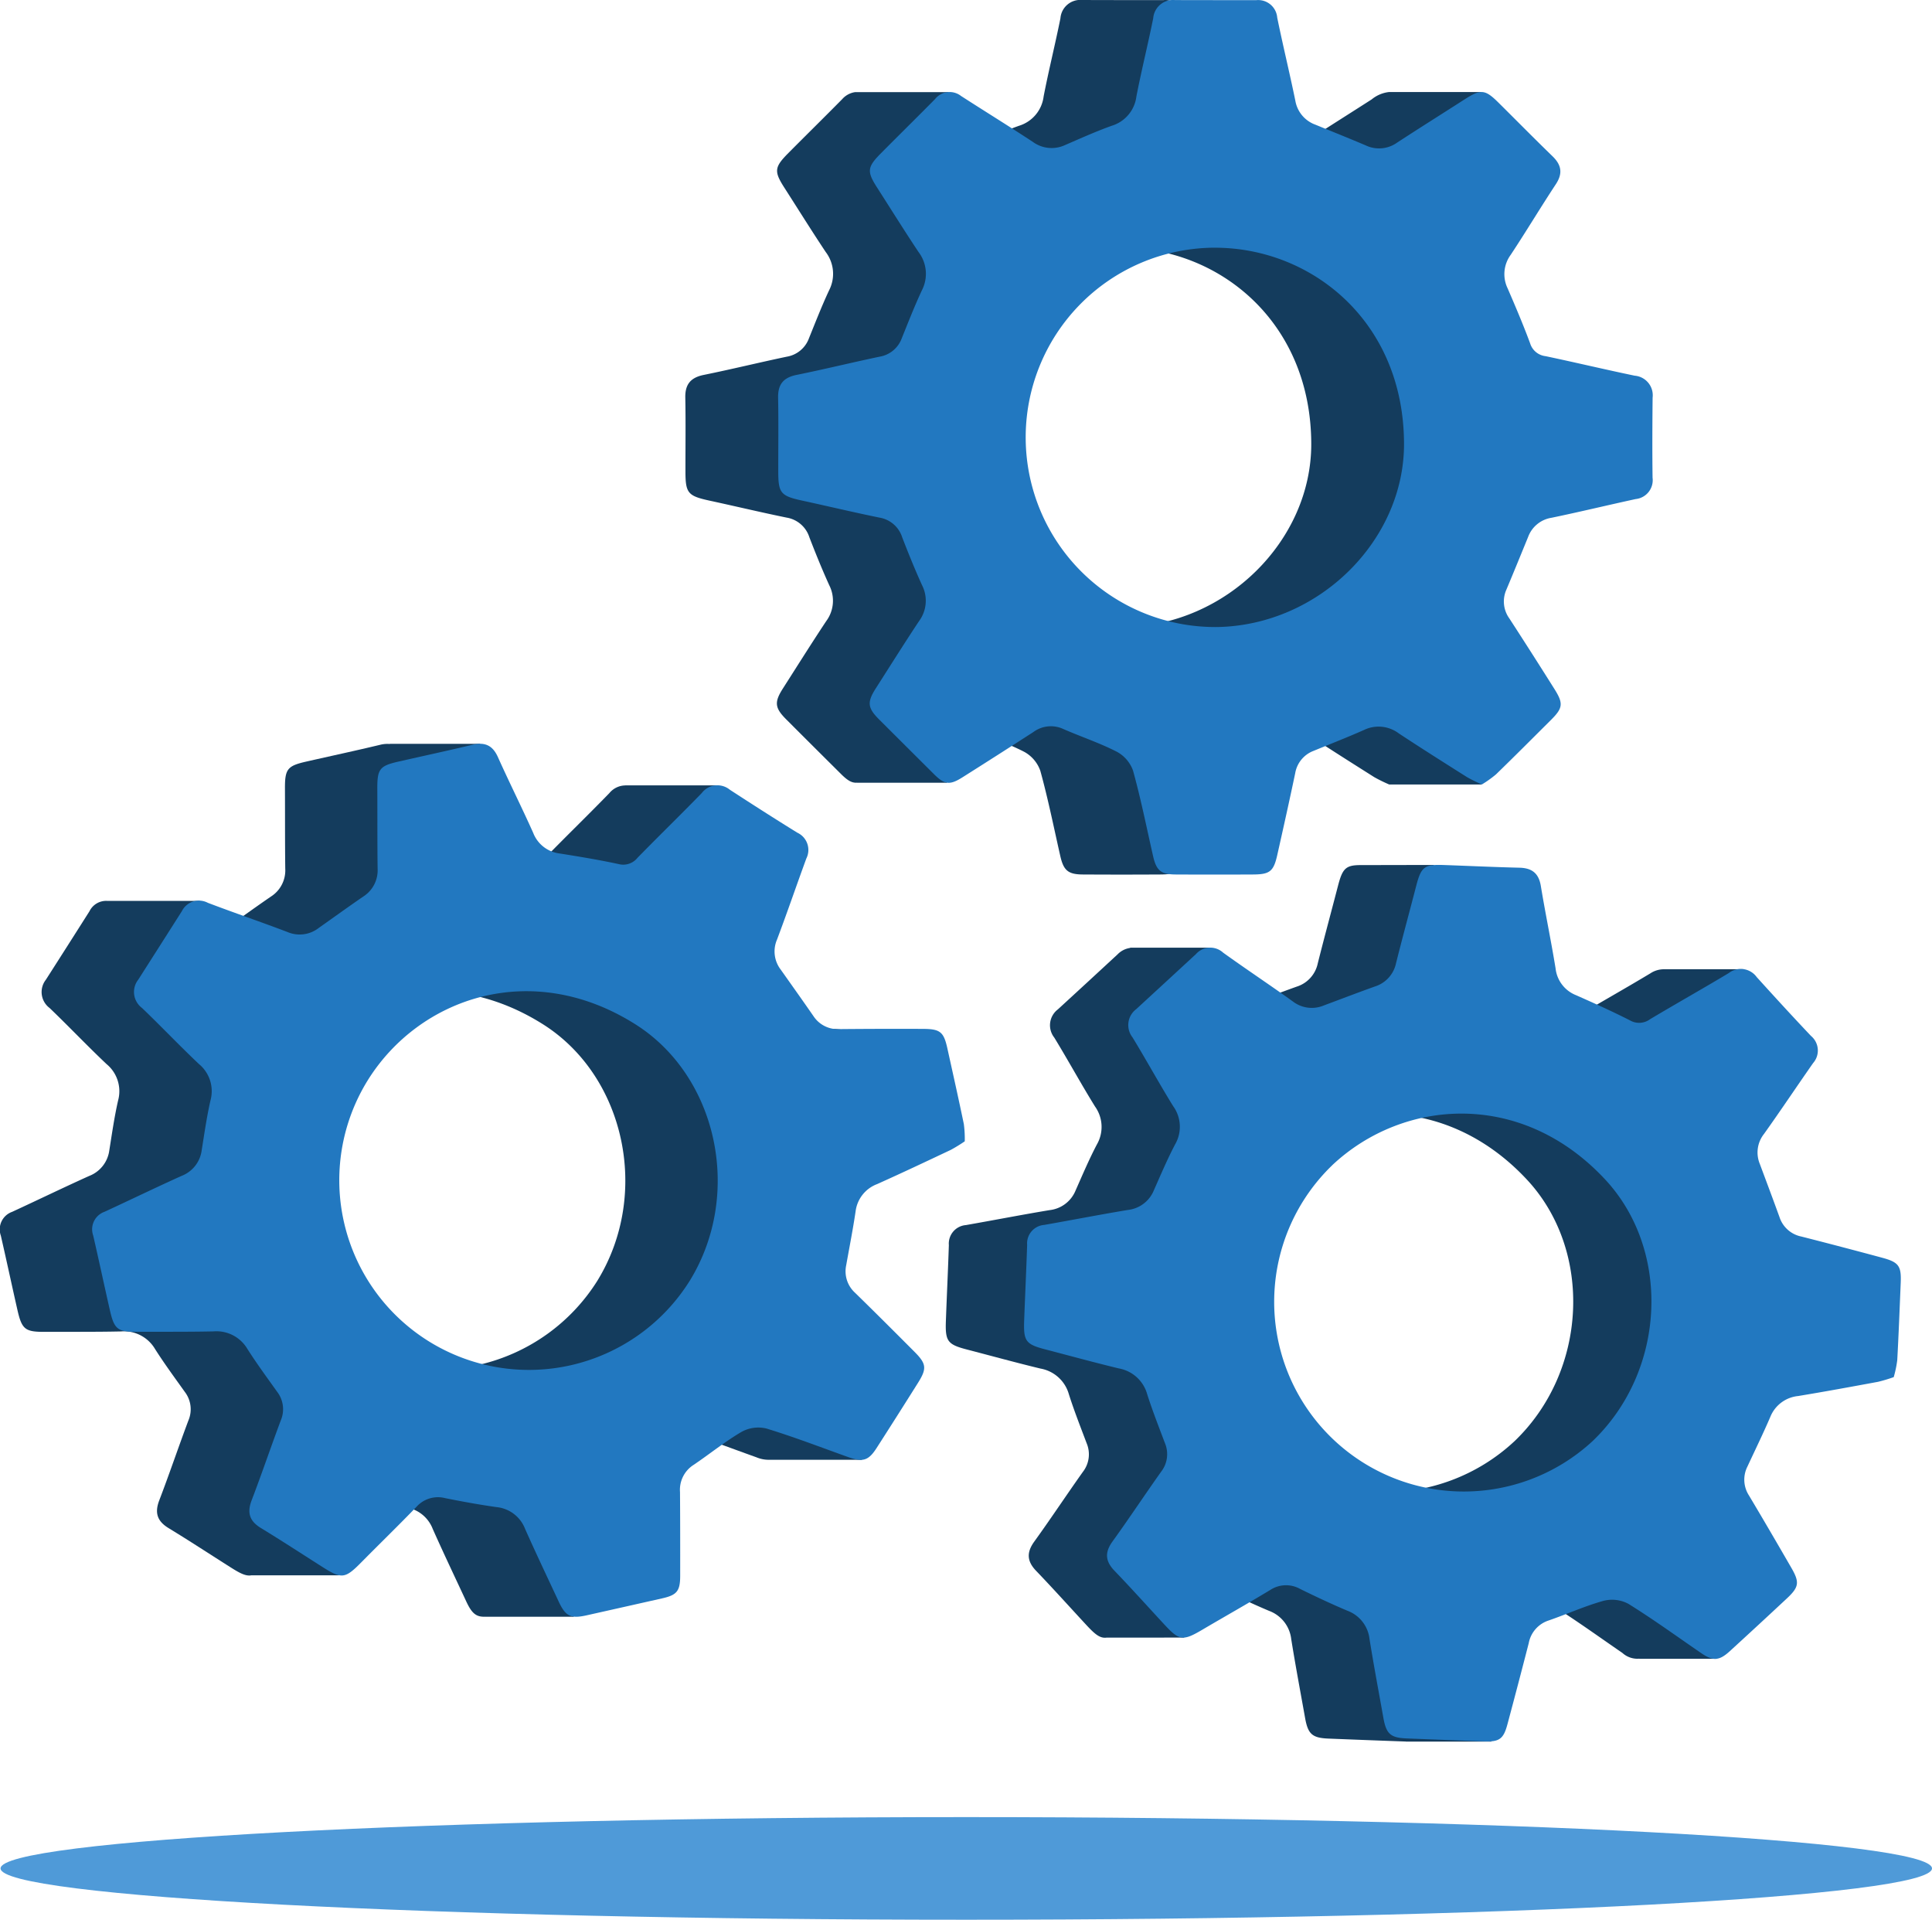 <svg xmlns="http://www.w3.org/2000/svg" xmlns:xlink="http://www.w3.org/1999/xlink" width="320.093" height="318" viewBox="0 0 320.093 318"><defs><clipPath id="clip-path"><rect id="Rechteck_1308" data-name="Rechteck 1308" width="314.935" height="288.5" fill="none"></rect></clipPath></defs><g id="Gruppe_422" data-name="Gruppe 422" transform="translate(-822.907 -4865)"><path id="Pfad_952" data-name="Pfad 952" d="M160,0c88.366,0,160,3.806,160,8.5S248.366,17,160,17,0,13.194,0,8.5,71.634,0,160,0Z" transform="translate(823 5166)" fill="#4f9ad8"></path><g id="Gruppe_399" data-name="Gruppe 399" transform="translate(822.907 4865)"><g id="Gruppe_398" data-name="Gruppe 398" clip-path="url(#clip-path)"><path id="Pfad_924" data-name="Pfad 924" d="M279.67,65.868a3.256,3.256,0,0,0-2.959-3.644c-4.935-1.026-9.84-2.2-14.773-3.236a3.021,3.021,0,0,1-2.552-2.1c-1.141-3.087-2.432-6.12-3.739-9.142a5.4,5.4,0,0,1,.516-5.55c2.55-3.856,4.926-7.827,7.471-11.687,1.184-1.8.938-3.2-.554-4.642-1.632-1.581-3.244-3.184-4.852-4.79l8.46-5.835H251.4a5.486,5.486,0,0,0-2.907,1.225c-3.715,2.386-7.456,4.73-11.153,7.144a5.142,5.142,0,0,1-5.178.476c-2.771-1.182-5.57-2.3-8.357-3.44a5.141,5.141,0,0,1-3.335-3.986c-.938-4.6-2.056-9.158-3-13.754A3.159,3.159,0,0,0,214,.016Q207.272.024,200.543,0a3.3,3.3,0,0,0-3.614,3.03c-.868,4.327-1.944,8.612-2.783,12.944a5.82,5.82,0,0,1-4.053,4.852c-2.636.938-5.2,2.1-7.768,3.206a5.271,5.271,0,0,1-5.361-.542c-.377-.247-.759-.484-1.136-.73l2.56-7.494H163.419a2.657,2.657,0,0,0-.409,0h-.125l0,0a3.526,3.526,0,0,0-2.115,1.161c-2.954,2.993-5.953,5.94-8.916,8.924-2.339,2.356-2.4,3.038-.632,5.789,2.271,3.539,4.493,7.111,6.824,10.61a5.961,5.961,0,0,1,.562,6.327c-1.216,2.6-2.257,5.283-3.337,7.945a4.742,4.742,0,0,1-3.687,3.064c-4.593.965-9.153,2.086-13.751,3.018-2.168.44-3.1,1.559-3.055,3.765.078,4.065.02,8.132.025,12.2,0,3.634.4,4.083,4.042,4.872,4.243.919,8.469,1.928,12.722,2.8a4.762,4.762,0,0,1,3.762,3.244c1.035,2.679,2.114,5.345,3.3,7.959a5.669,5.669,0,0,1-.5,5.94c-2.442,3.676-4.786,7.418-7.164,11.136-1.467,2.292-1.373,3.233.536,5.145q4.531,4.535,9.082,9.053c1.066,1.061,1.8,1.512,2.665,1.428l-.008.009h14.9l-4.248-6.361c1.054-.676,2.113-1.342,3.164-2.021a4.887,4.887,0,0,1,4.963-.522c2.95,1.294,6.033,2.312,8.891,3.777a5.735,5.735,0,0,1,2.687,3.152c1.289,4.651,2.237,9.4,3.307,14.108.546,2.4,1.291,3.055,3.741,3.069q6.414.038,12.828,0c2.783-.014,3.4-.509,4.015-3.239,1.013-4.511,2.019-9.024,2.969-13.549a4.816,4.816,0,0,1,3.071-3.7c2.786-1.146,5.6-2.236,8.348-3.462a5.554,5.554,0,0,1,5.745.582c3.743,2.467,7.534,4.862,11.324,7.257a26.041,26.041,0,0,0,2.446,1.2h15.368l-7.846-6.779q1.96-1.949,3.916-3.9c1.976-1.967,2.086-2.724.579-5.119q-3.695-5.871-7.47-11.691a4.794,4.794,0,0,1-.491-4.78c1.224-2.9,2.412-5.825,3.606-8.743a4.943,4.943,0,0,1,3.867-3.158c4.66-.969,9.289-2.092,13.942-3.1a3.148,3.148,0,0,0,2.8-3.544c-.058-4.415-.036-8.832.008-13.248m-72.116,37.994a31.42,31.42,0,0,1-.662-62.837c16.069-.139,31.533,12.044,31.594,32.453.048,16.035-14.1,30.089-30.932,30.385" transform="translate(-21.238 0)" fill="#143c5d"></path><path id="Pfad_925" data-name="Pfad 925" d="M269.637,129.947a26.143,26.143,0,0,1-2.446-1.2c-3.791-2.394-7.582-4.789-11.325-7.257a5.557,5.557,0,0,0-5.744-.582c-2.751,1.226-5.562,2.316-8.348,3.462a4.813,4.813,0,0,0-3.071,3.7c-.95,4.525-1.956,9.038-2.97,13.549-.613,2.73-1.231,3.226-4.015,3.24q-6.414.033-12.828,0c-2.451-.014-3.2-.666-3.741-3.069-1.071-4.712-2.019-9.456-3.307-14.108a5.736,5.736,0,0,0-2.687-3.152c-2.857-1.466-5.94-2.483-8.89-3.777a4.885,4.885,0,0,0-4.963.523q-5.827,3.761-11.691,7.464c-2.15,1.363-2.986,1.262-4.777-.52q-4.544-4.523-9.081-9.053c-1.91-1.911-2-2.852-.537-5.145,2.379-3.718,4.722-7.46,7.164-11.136a5.667,5.667,0,0,0,.5-5.94c-1.187-2.613-2.266-5.28-3.3-7.958a4.764,4.764,0,0,0-3.762-3.245c-4.254-.869-8.479-1.877-12.723-2.8-3.639-.788-4.037-1.238-4.041-4.872-.005-4.066.052-8.133-.025-12.2-.042-2.206.886-3.326,3.054-3.766,4.6-.932,9.159-2.053,13.751-3.018a4.74,4.74,0,0,0,3.687-3.064c1.08-2.662,2.121-5.345,3.338-7.945a5.961,5.961,0,0,0-.563-6.327c-2.331-3.5-4.553-7.07-6.824-10.61-1.766-2.751-1.707-3.433.632-5.788,2.962-2.985,5.963-5.932,8.915-8.925a3.078,3.078,0,0,1,4.326-.523c3.946,2.542,7.942,5.007,11.864,7.584a5.271,5.271,0,0,0,5.361.542c2.573-1.11,5.132-2.269,7.768-3.207a5.822,5.822,0,0,0,4.054-4.852c.838-4.332,1.915-8.617,2.783-12.944A3.294,3.294,0,0,1,218.784.013q6.73.015,13.459.015a3.161,3.161,0,0,1,3.478,2.89c.939,4.6,2.057,9.157,3,13.754a5.139,5.139,0,0,0,3.335,3.986c2.786,1.144,5.585,2.259,8.356,3.44a5.141,5.141,0,0,0,5.179-.476c3.7-2.414,7.437-4.758,11.152-7.143,2.713-1.742,3.394-1.695,5.629.518,2.986,2.959,5.935,5.958,8.954,8.882,1.492,1.446,1.738,2.847.554,4.642-2.544,3.86-4.921,7.831-7.471,11.688a5.4,5.4,0,0,0-.517,5.55c1.307,3.022,2.6,6.055,3.739,9.141a3.023,3.023,0,0,0,2.552,2.1c4.933,1.037,9.838,2.211,14.774,3.236a3.256,3.256,0,0,1,2.959,3.643c-.043,4.416-.066,8.833-.008,13.249a3.147,3.147,0,0,1-2.8,3.543c-4.653,1.011-9.282,2.133-13.943,3.1a4.941,4.941,0,0,0-3.867,3.157c-1.195,2.917-2.382,5.838-3.606,8.743a4.8,4.8,0,0,0,.492,4.78q3.776,5.819,7.469,11.691c1.508,2.4,1.4,3.152-.578,5.119-3.029,3.016-6.044,6.044-9.112,9.02a18.714,18.714,0,0,1-2.326,1.661m-44.5-88.91a31.42,31.42,0,0,0,.662,62.837c16.837-.3,30.979-14.349,30.931-30.384C256.666,53.082,241.2,40.9,225.134,41.037" transform="translate(-24.112 -0.002)" fill="#2278c0"></path><path id="Pfad_926" data-name="Pfad 926" d="M328.218,235.179q-6.7-1.807-13.419-3.52a4.794,4.794,0,0,1-3.6-3.178c-1.072-2.965-2.181-5.916-3.283-8.869a4.943,4.943,0,0,1,.7-4.943c2.767-3.874,5.405-7.84,8.137-11.739a3.147,3.147,0,0,0-.35-4.5q-2.771-2.923-5.484-5.9l7.288-5.183H304.871l0,.011a4.041,4.041,0,0,0-2.111.666c-4.322,2.6-8.721,5.061-13.047,7.648a3.022,3.022,0,0,1-3.3.186c-2.933-1.493-5.939-2.845-8.95-4.178a5.4,5.4,0,0,1-3.386-4.428c-.744-4.563-1.693-9.092-2.443-13.654-.35-2.122-1.48-2.985-3.557-3.034-.487-.012-.974-.034-1.461-.048l.307-.439-12.353.025h0c-2.35.024-2.859.658-3.585,3.451-1.11,4.273-2.267,8.534-3.344,12.815a5.142,5.142,0,0,1-3.482,3.863c-2.836,1.013-5.648,2.093-8.472,3.144a5.14,5.14,0,0,1-5.154-.665c-1.706-1.227-3.435-2.425-5.166-3.62l4.391-5.306h-13.21l.012.041a3.569,3.569,0,0,0-2.076,1.051q-4.937,4.572-9.9,9.122a3.3,3.3,0,0,0-.6,4.677c2.3,3.766,4.416,7.645,6.739,11.4a5.821,5.821,0,0,1,.314,6.314c-1.3,2.478-2.394,5.066-3.53,7.626a5.275,5.275,0,0,1-4.306,3.24c-4.63.769-9.238,1.669-13.861,2.478a3.079,3.079,0,0,0-2.823,3.32c-.138,4.2-.342,8.4-.494,12.605-.119,3.317.3,3.857,3.465,4.681,4.069,1.06,8.124,2.175,12.211,3.163a5.962,5.962,0,0,1,4.707,4.266c.871,2.735,1.927,5.413,2.94,8.1a4.74,4.74,0,0,1-.63,4.753c-2.718,3.825-5.307,7.743-8.053,11.548-1.294,1.794-1.216,3.246.312,4.838,2.815,2.932,5.532,5.958,8.295,8.942,1.222,1.318,1.985,2,2.833,2.121h.007a2.118,2.118,0,0,0,.537,0l12.863-.008-1.369-6.3c.883-.52,1.772-1.029,2.648-1.559a4.764,4.764,0,0,1,4.965-.17c2.578,1.265,5.179,2.492,7.825,3.606a5.668,5.668,0,0,1,3.665,4.7c.7,4.357,1.518,8.7,2.294,13.041.478,2.679,1.185,3.307,3.884,3.415q6.407.258,12.814.487h.013l-.013.01h14.188l-5.768-7.126-4.424,3.744c1.142-4.3,2.281-8.6,3.389-12.9a4.887,4.887,0,0,1,3.29-3.751c3.045-1.051,6-2.4,9.094-3.258a5.736,5.736,0,0,1,4.112.492c4.1,2.542,8.019,5.385,12,8.119a3.683,3.683,0,0,0,2.808.943l-.013.018h12.8L308.95,294.8c1.142-1.059,2.293-2.109,3.431-3.171,2.035-1.9,2.153-2.682.751-5.1-2.317-4-4.64-8-7.012-11.967a4.815,4.815,0,0,1-.255-4.8c1.269-2.732,2.594-5.44,3.783-8.207a5.555,5.555,0,0,1,4.615-3.47c4.424-.727,8.833-1.54,13.242-2.354a26.042,26.042,0,0,0,2.608-.782,18.6,18.6,0,0,0,.582-2.8c.233-4.267.394-8.538.573-12.807.116-2.786-.317-3.416-3.05-4.153m-48,30.356a31.421,31.421,0,0,1-43.124-45.709c11.708-11.005,31.334-12.549,45.228,2.4,10.915,11.746,10.063,31.666-2.1,43.307" transform="translate(-29.311 -26.8)" fill="#143c5d"></path><path id="Pfad_927" data-name="Pfad 927" d="M345.5,254.914a26.1,26.1,0,0,1-2.609.781c-4.408.814-8.819,1.627-13.242,2.355a5.553,5.553,0,0,0-4.614,3.469c-1.189,2.767-2.514,5.476-3.783,8.208a4.811,4.811,0,0,0,.255,4.8c2.372,3.968,4.7,7.966,7.012,11.967,1.4,2.421,1.285,3.2-.751,5.1q-4.689,4.377-9.422,8.706c-1.81,1.652-2.8,1.679-4.831.284-3.983-2.735-7.9-5.577-12-8.119a5.738,5.738,0,0,0-4.113-.491c-3.093.862-6.049,2.206-9.094,3.258a4.887,4.887,0,0,0-3.291,3.751q-1.727,6.716-3.523,13.416c-.654,2.46-1.337,2.954-3.862,2.86q-6.407-.238-12.813-.488c-2.7-.108-3.407-.736-3.885-3.415-.775-4.345-1.593-8.684-2.294-13.041a5.668,5.668,0,0,0-3.664-4.7c-2.646-1.115-5.247-2.341-7.826-3.606a4.764,4.764,0,0,0-4.965.17c-3.714,2.248-7.5,4.374-11.243,6.579-3.209,1.89-3.805,1.83-6.274-.837-2.762-2.983-5.48-6.01-8.3-8.942-1.527-1.591-1.606-3.045-.311-4.838,2.745-3.805,5.334-7.723,8.052-11.548a4.739,4.739,0,0,0,.63-4.752c-1.013-2.689-2.069-5.366-2.94-8.1a5.959,5.959,0,0,0-4.707-4.266c-4.087-.988-8.142-2.1-12.211-3.163-3.164-.823-3.584-1.364-3.464-4.681.151-4.2.356-8.4.494-12.605a3.079,3.079,0,0,1,2.822-3.32c4.623-.81,9.231-1.71,13.861-2.479a5.27,5.27,0,0,0,4.306-3.24c1.136-2.561,2.231-5.148,3.53-7.626a5.819,5.819,0,0,0-.314-6.314c-2.323-3.75-4.44-7.629-6.739-11.4a3.3,3.3,0,0,1,.6-4.677q4.953-4.555,9.9-9.121a3.16,3.16,0,0,1,4.515-.238c3.809,2.74,7.725,5.331,11.534,8.071a5.138,5.138,0,0,0,5.154.664c2.823-1.05,5.635-2.131,8.472-3.144a5.138,5.138,0,0,0,3.481-3.863c1.077-4.28,2.235-8.541,3.345-12.814.811-3.121,1.343-3.548,4.487-3.439,4.2.147,8.4.349,12.6.448,2.077.049,3.208.911,3.557,3.034.751,4.562,1.7,9.091,2.443,13.654a5.4,5.4,0,0,0,3.386,4.428c3.011,1.333,6.017,2.686,8.95,4.178a3.023,3.023,0,0,0,3.3-.187c4.328-2.586,8.727-5.052,13.048-7.648a3.255,3.255,0,0,1,4.646.669c2.965,3.273,5.945,6.533,8.984,9.737a3.147,3.147,0,0,1,.35,4.5c-2.732,3.9-5.371,7.865-8.136,11.739a4.943,4.943,0,0,0-.7,4.944c1.1,2.953,2.211,5.9,3.283,8.868a4.793,4.793,0,0,0,3.6,3.178q6.723,1.712,13.42,3.52c2.733.737,3.165,1.367,3.049,4.153-.178,4.27-.339,8.541-.573,12.807a18.516,18.516,0,0,1-.581,2.8M252.481,219.8A31.421,31.421,0,0,0,295.6,265.511c12.167-11.642,13.021-31.562,2.1-43.308-13.893-14.95-33.519-13.406-45.228-2.4" transform="translate(-31.736 -26.8)" fill="#2278c0"></path><path id="Pfad_928" data-name="Pfad 928" d="M132.547,258.79c1.418-2.227,2.841-4.45,4.246-6.685,1.481-2.357,1.394-3.144-.581-5.126-3.264-3.275-6.533-6.544-9.843-9.772a4.814,4.814,0,0,1-1.476-4.578c.527-2.965,1.114-5.923,1.554-8.9a5.553,5.553,0,0,1,3.572-4.536c4.09-1.836,8.145-3.751,12.2-5.667a26.109,26.109,0,0,0,2.321-1.423,18.652,18.652,0,0,0-.154-2.855c-.867-4.184-1.8-8.354-2.726-12.527-.6-2.723-1.18-3.221-4.011-3.234q-6.937-.03-13.874.035a4.794,4.794,0,0,1-4.3-2.149c-1.794-2.591-3.623-5.159-5.445-7.732a4.942,4.942,0,0,1-.591-4.958c1.681-4.454,3.216-8.963,4.858-13.432a3.08,3.08,0,0,0-.432-3.408l1.047-8.7H103.6l.014.009a3.467,3.467,0,0,0-2.651,1.269c-3.513,3.616-7.134,7.126-10.654,10.733a3.023,3.023,0,0,1-3.143,1.026c-3.217-.692-6.47-1.23-9.721-1.747a5.4,5.4,0,0,1-4.408-3.413c-1.783-3.99-3.733-7.905-5.541-11.884l10.34,10.117L79.55,146.26H64.559l.032.03a4.823,4.823,0,0,0-1.623.136c-4.087.98-8.2,1.861-12.3,2.794-3.066.7-3.472,1.248-3.456,4.472.021,4.415-.006,8.83.049,13.245a5.141,5.141,0,0,1-2.376,4.626c-2.483,1.705-4.924,3.47-7.385,5.209a5.138,5.138,0,0,1-5.152.677c-.5-.192-1.013-.377-1.519-.566l2.3-4.6H17.827a3.069,3.069,0,0,0-3,1.707q-3.6,5.684-7.231,11.352a3.3,3.3,0,0,0,.619,4.675c3.187,3.052,6.226,6.259,9.433,9.289a5.822,5.822,0,0,1,1.921,6.023c-.622,2.729-1.017,5.509-1.459,8.276a5.272,5.272,0,0,1-3.333,4.235c-4.279,1.929-8.5,3.979-12.764,5.946a3.079,3.079,0,0,0-1.878,3.932c.943,4.1,1.82,8.21,2.751,12.311.735,3.237,1.279,3.652,4.547,3.638,4.2-.019,8.411.022,12.614-.07a5.961,5.961,0,0,1,5.643,2.918c1.542,2.421,3.248,4.739,4.916,7.078a4.74,4.74,0,0,1,.608,4.756c-1.649,4.394-3.147,8.844-4.827,13.225-.792,2.066-.345,3.45,1.54,4.6,3.472,2.114,6.874,4.344,10.308,6.52,1.6,1.014,2.528,1.468,3.419,1.3H56.187l-4.842-8.953c.786-.794,1.58-1.58,2.355-2.384a4.764,4.764,0,0,1,4.756-1.435c2.816.563,5.645,1.082,8.488,1.482A5.667,5.667,0,0,1,71.69,276.3c1.794,4.033,3.695,8.017,5.557,12.019.89,1.912,1.6,2.595,3.1,2.533l-.011.008H95.065l-.677-3.045h0c2.464-.555,3-1.208,3-3.753,0-4.624,0-9.247-.029-13.871a4.883,4.883,0,0,1,2.22-4.468c2.675-1.8,5.187-3.853,7.957-5.477a5.736,5.736,0,0,1,4.1-.579c4.616,1.408,9.13,3.152,13.681,4.775a5.208,5.208,0,0,0,2.214.413l0,.006h15.308l-7.012-6.074ZM99.021,235.122A31.421,31.421,0,0,1,45.629,201.98c8.5-13.636,27.076-20.154,44.335-9.261,13.56,8.559,17.836,28.033,9.056,42.4" transform="translate(0 -23.047)" fill="#143c5d"></path><path id="Pfad_929" data-name="Pfad 929" d="M162.709,212.1a26.138,26.138,0,0,1-2.321,1.424c-4.054,1.916-8.108,3.831-12.2,5.666a5.556,5.556,0,0,0-3.572,4.536c-.441,2.98-1.028,5.937-1.554,8.9a4.812,4.812,0,0,0,1.476,4.577c3.31,3.229,6.579,6.5,9.843,9.773,1.975,1.981,2.062,2.768.581,5.126q-3.412,5.431-6.878,10.828c-1.326,2.061-2.275,2.34-4.6,1.512-4.551-1.623-9.064-3.368-13.681-4.775a5.731,5.731,0,0,0-4.1.578c-2.77,1.625-5.282,3.681-7.957,5.477a4.885,4.885,0,0,0-2.22,4.469c.033,4.623.034,9.247.029,13.871,0,2.546-.537,3.2-3,3.754q-6.254,1.41-12.511,2.81c-2.638.586-3.482.16-4.63-2.307-1.863-4-3.764-7.986-5.557-12.019a5.668,5.668,0,0,0-4.746-3.606c-2.843-.4-5.672-.919-8.488-1.482a4.762,4.762,0,0,0-4.756,1.435c-3.014,3.125-6.132,6.15-9.184,9.238-2.617,2.649-3.21,2.744-6.279.8-3.434-2.177-6.835-4.406-10.308-6.52-1.885-1.147-2.332-2.531-1.54-4.6,1.68-4.381,3.178-8.831,4.827-13.224a4.74,4.74,0,0,0-.608-4.756c-1.668-2.339-3.374-4.657-4.916-7.078a5.961,5.961,0,0,0-5.643-2.918c-4.2.091-8.409.051-12.614.069-3.269.014-3.813-.4-4.547-3.638-.93-4.1-1.808-8.214-2.751-12.311a3.079,3.079,0,0,1,1.878-3.932c4.262-1.968,8.486-4.017,12.764-5.946a5.273,5.273,0,0,0,3.333-4.235c.442-2.767.837-5.548,1.459-8.276a5.821,5.821,0,0,0-1.921-6.023c-3.206-3.03-6.246-6.237-9.433-9.29a3.3,3.3,0,0,1-.619-4.675q3.622-5.671,7.231-11.352a3.16,3.16,0,0,1,4.3-1.385c4.384,1.672,8.833,3.174,13.216,4.848a5.14,5.14,0,0,0,5.152-.678c2.461-1.738,4.9-3.5,7.385-5.208a5.143,5.143,0,0,0,2.376-4.627c-.055-4.414-.028-8.829-.049-13.244-.015-3.225.39-3.774,3.457-4.472,4.1-.934,8.21-1.815,12.3-2.794,2.021-.484,3.334.059,4.215,2.021,1.893,4.218,3.97,8.354,5.857,12.573a5.4,5.4,0,0,0,4.408,3.414c3.251.517,6.5,1.055,9.721,1.746a3.022,3.022,0,0,0,3.143-1.025c3.52-3.608,7.141-7.118,10.654-10.734a3.257,3.257,0,0,1,4.662-.543c3.7,2.405,7.42,4.793,11.178,7.112a3.148,3.148,0,0,1,1.49,4.261c-1.642,4.469-3.177,8.978-4.858,13.432a4.941,4.941,0,0,0,.591,4.957c1.822,2.573,3.65,5.141,5.445,7.733a4.794,4.794,0,0,0,4.3,2.149q6.937-.067,13.874-.035c2.83.013,3.41.511,4.011,3.233.922,4.173,1.859,8.343,2.726,12.528a18.641,18.641,0,0,1,.154,2.854M63.8,201.98a31.42,31.42,0,0,0,53.391,33.141c8.78-14.369,4.5-33.843-9.056-42.4C90.877,181.825,72.3,188.342,63.8,201.98" transform="translate(-2.863 -23.047)" fill="#2278c0"></path></g></g></g></svg>